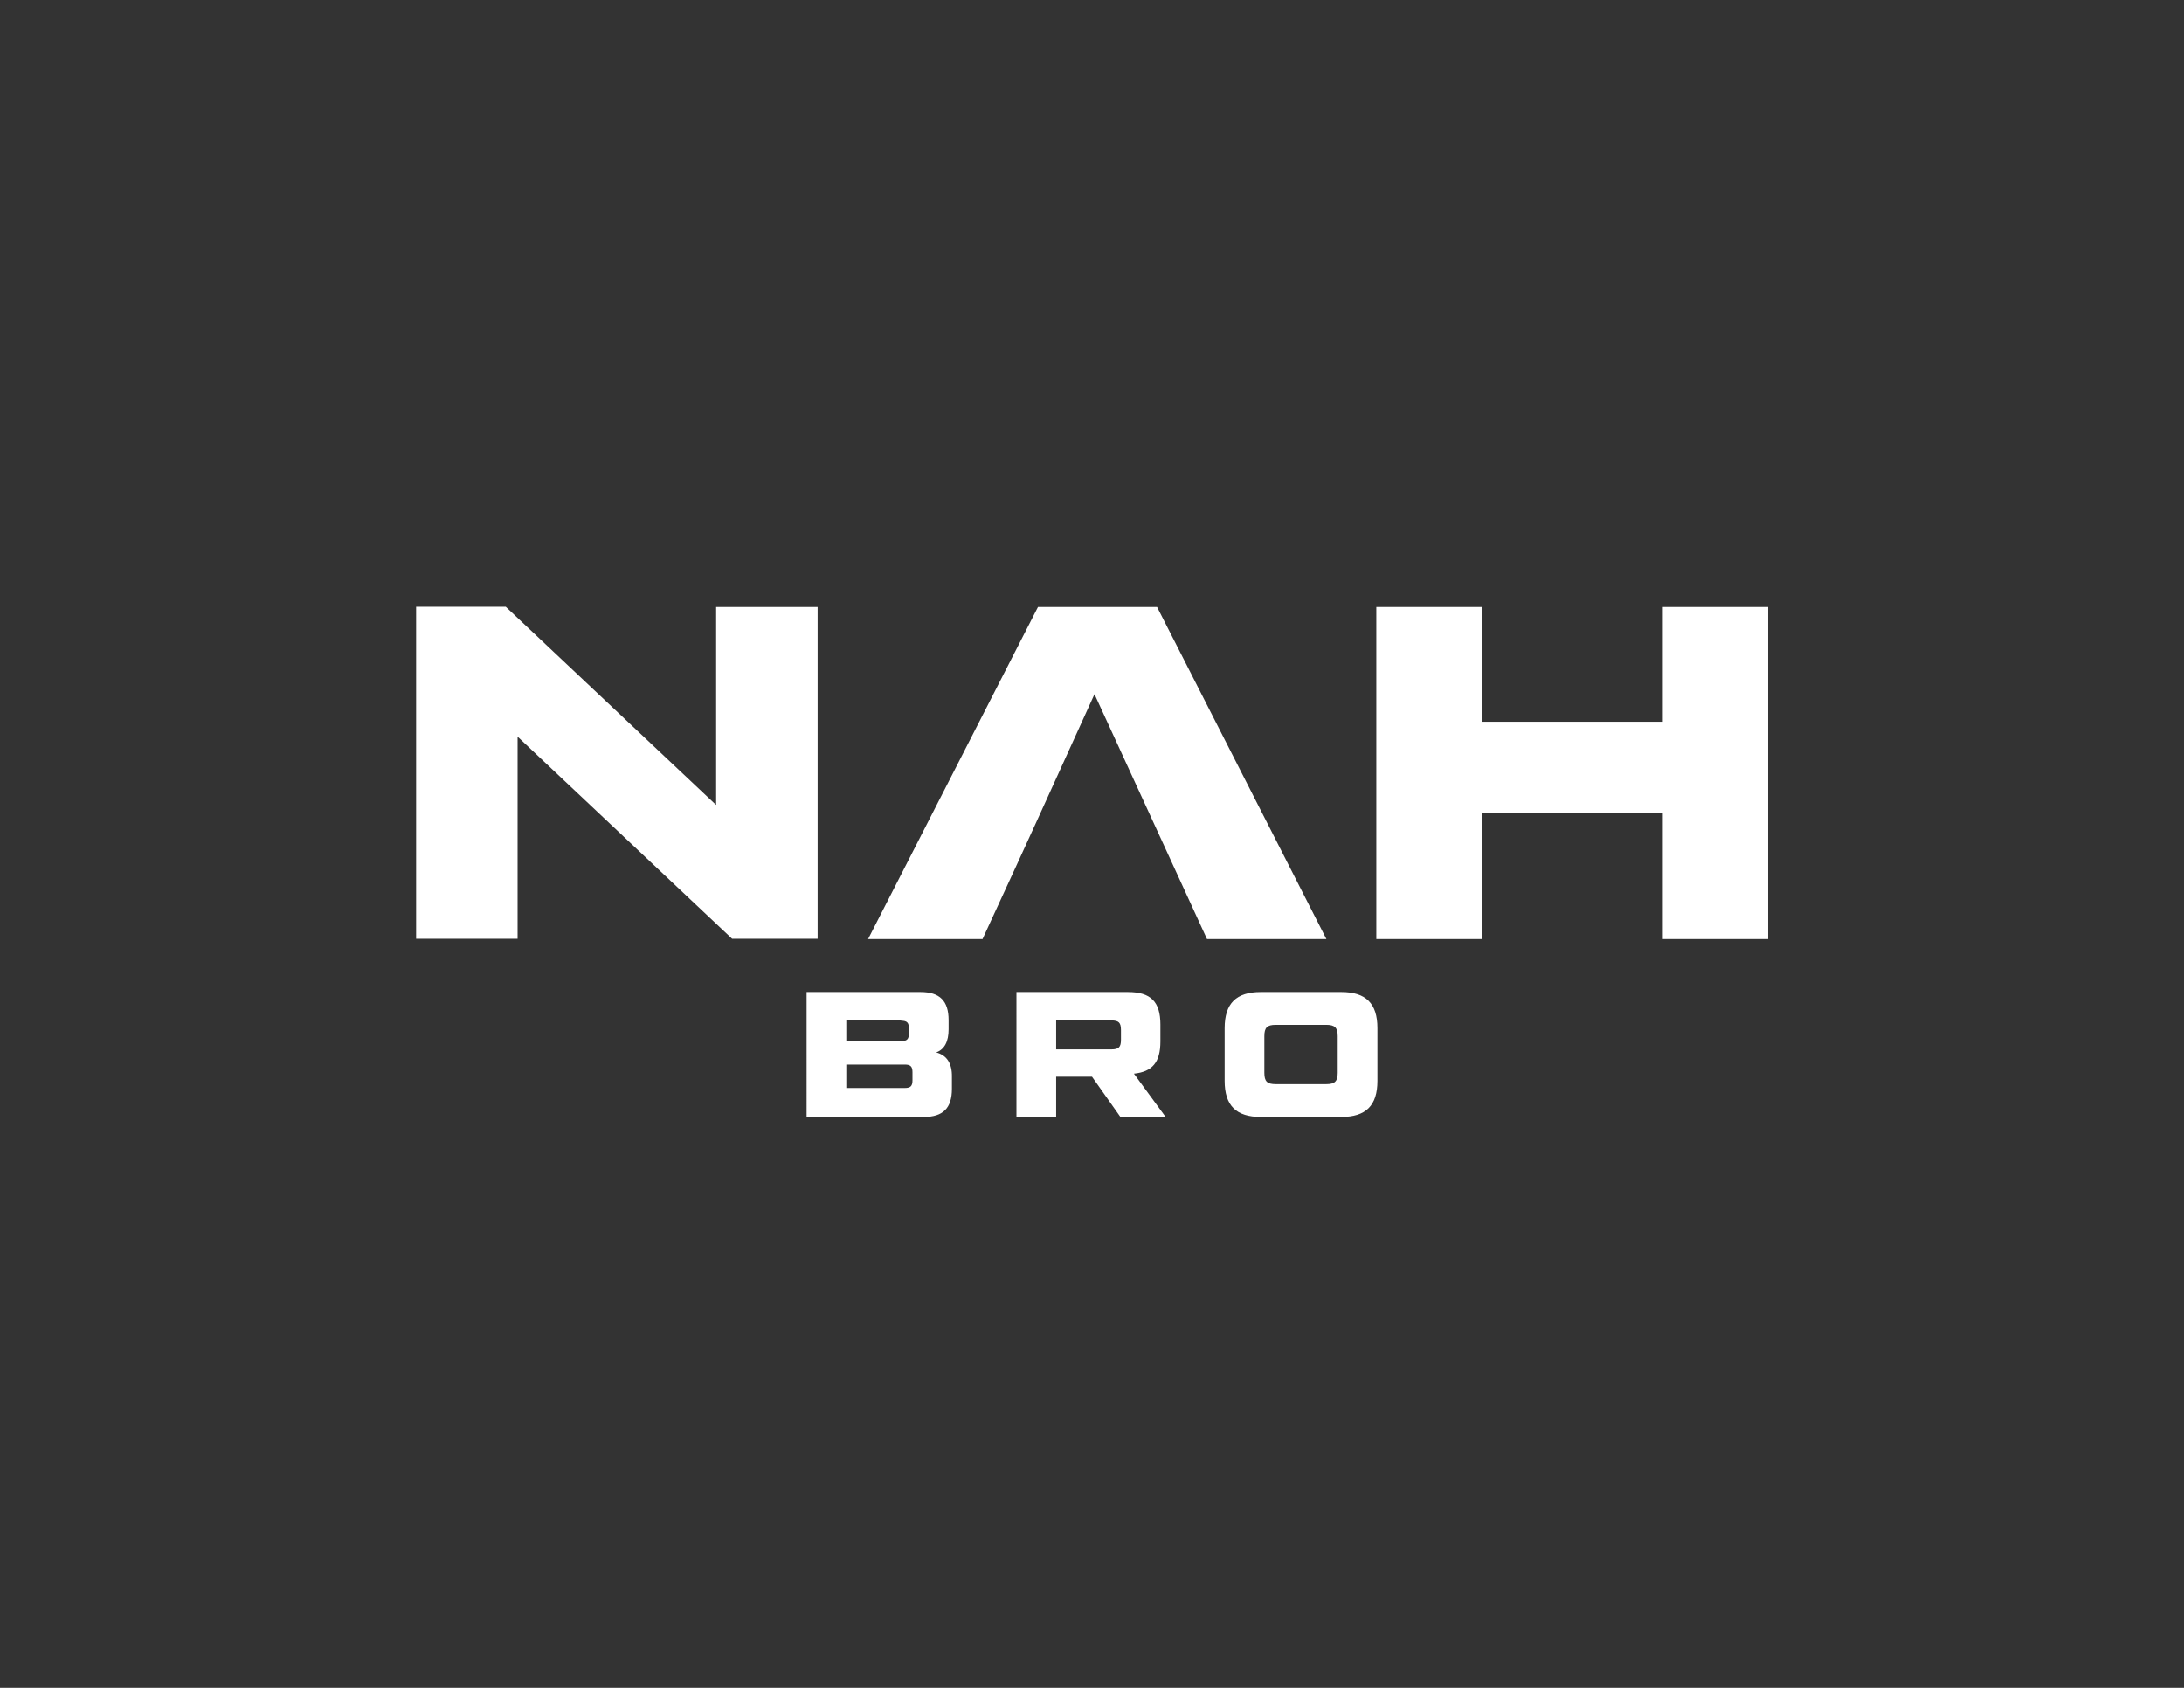 <svg xml:space="preserve" style="enable-background:new 0 0 792 612;" viewBox="0 0 792 612" y="0px" x="0px" xmlns:xlink="http://www.w3.org/1999/xlink" xmlns="http://www.w3.org/2000/svg" id="Layer_1" version="1.1">
<rect x="0" y="0" width="792" height="612" fill="#333333" stroke="none"/>
<style type="text/css">
	.st0{fill:#FFFFFF;}
</style>
<g>
	<path d="M603,261.7h-65.7v-41.6h-38.2v120.4h38.2v-45.8H603v45.8h38.2V220.1H603V261.7z M481,340.5l-61.4-120.4h-43.2
		l-61.6,120.4h41.5c21-45.5,17.3-37.6,40.6-88.8c20.7,44.9,23.3,50.8,40.8,88.8H481z M259.6,291.8l-76.2-71.8h-32.5v120.4h36.8
		v-73.3l77.8,73.3h31V220.1h-36.8V291.8z" class="st0"></path>
	<path d="M462.6,393.1c-3.1,0-4.1-1-4.1-4.1v-13.3c0-3.1,1-4.1,4.1-4.1H481c3,0,4.1,1,4.1,4.1V389
		c0,3.1-1.1,4.1-4.1,4.1H462.6z M486.4,405c8.9,0,13.1-4.1,13.1-13.1v-19.1c0-9-4.2-13.1-13.1-13.1h-29.2c-8.9,0-13.1,4.1-13.1,13.1
		v19.1c0,9,4.2,13.1,13.1,13.1H486.4z M403,370c2.7,0,3.5,0.8,3.5,3.5v3.5c0,2.7-0.8,3.5-3.5,3.5H383V370H403z M411.2,389.3
		c6.7-0.7,9.6-4.1,9.6-11.7v-6.1c0-8.3-3.5-11.8-11.8-11.8h-40.4V405H383v-14.6h13l10.3,14.6h16.4L411.2,389.3z M330.9,391.7
		c0,2.1-0.7,2.8-2.8,2.8h-21.2v-8.5h21.2c2.1,0,2.8,0.7,2.8,2.8V391.7z M326.8,370.1c2.1,0,2.8,0.7,2.8,2.8v1.8
		c0,2.1-0.7,2.8-2.8,2.8h-19.9v-7.5H326.8z M339.5,381.6c3-1.1,4.5-3.9,4.5-8.4v-3.3c0-7-3.2-10.2-10.2-10.2h-41.3V405H335
		c7,0,10.2-3.2,10.2-10.2v-4.3C345.3,385.5,343.3,382.6,339.5,381.6z" class="st0"></path>
</g>
</svg>
